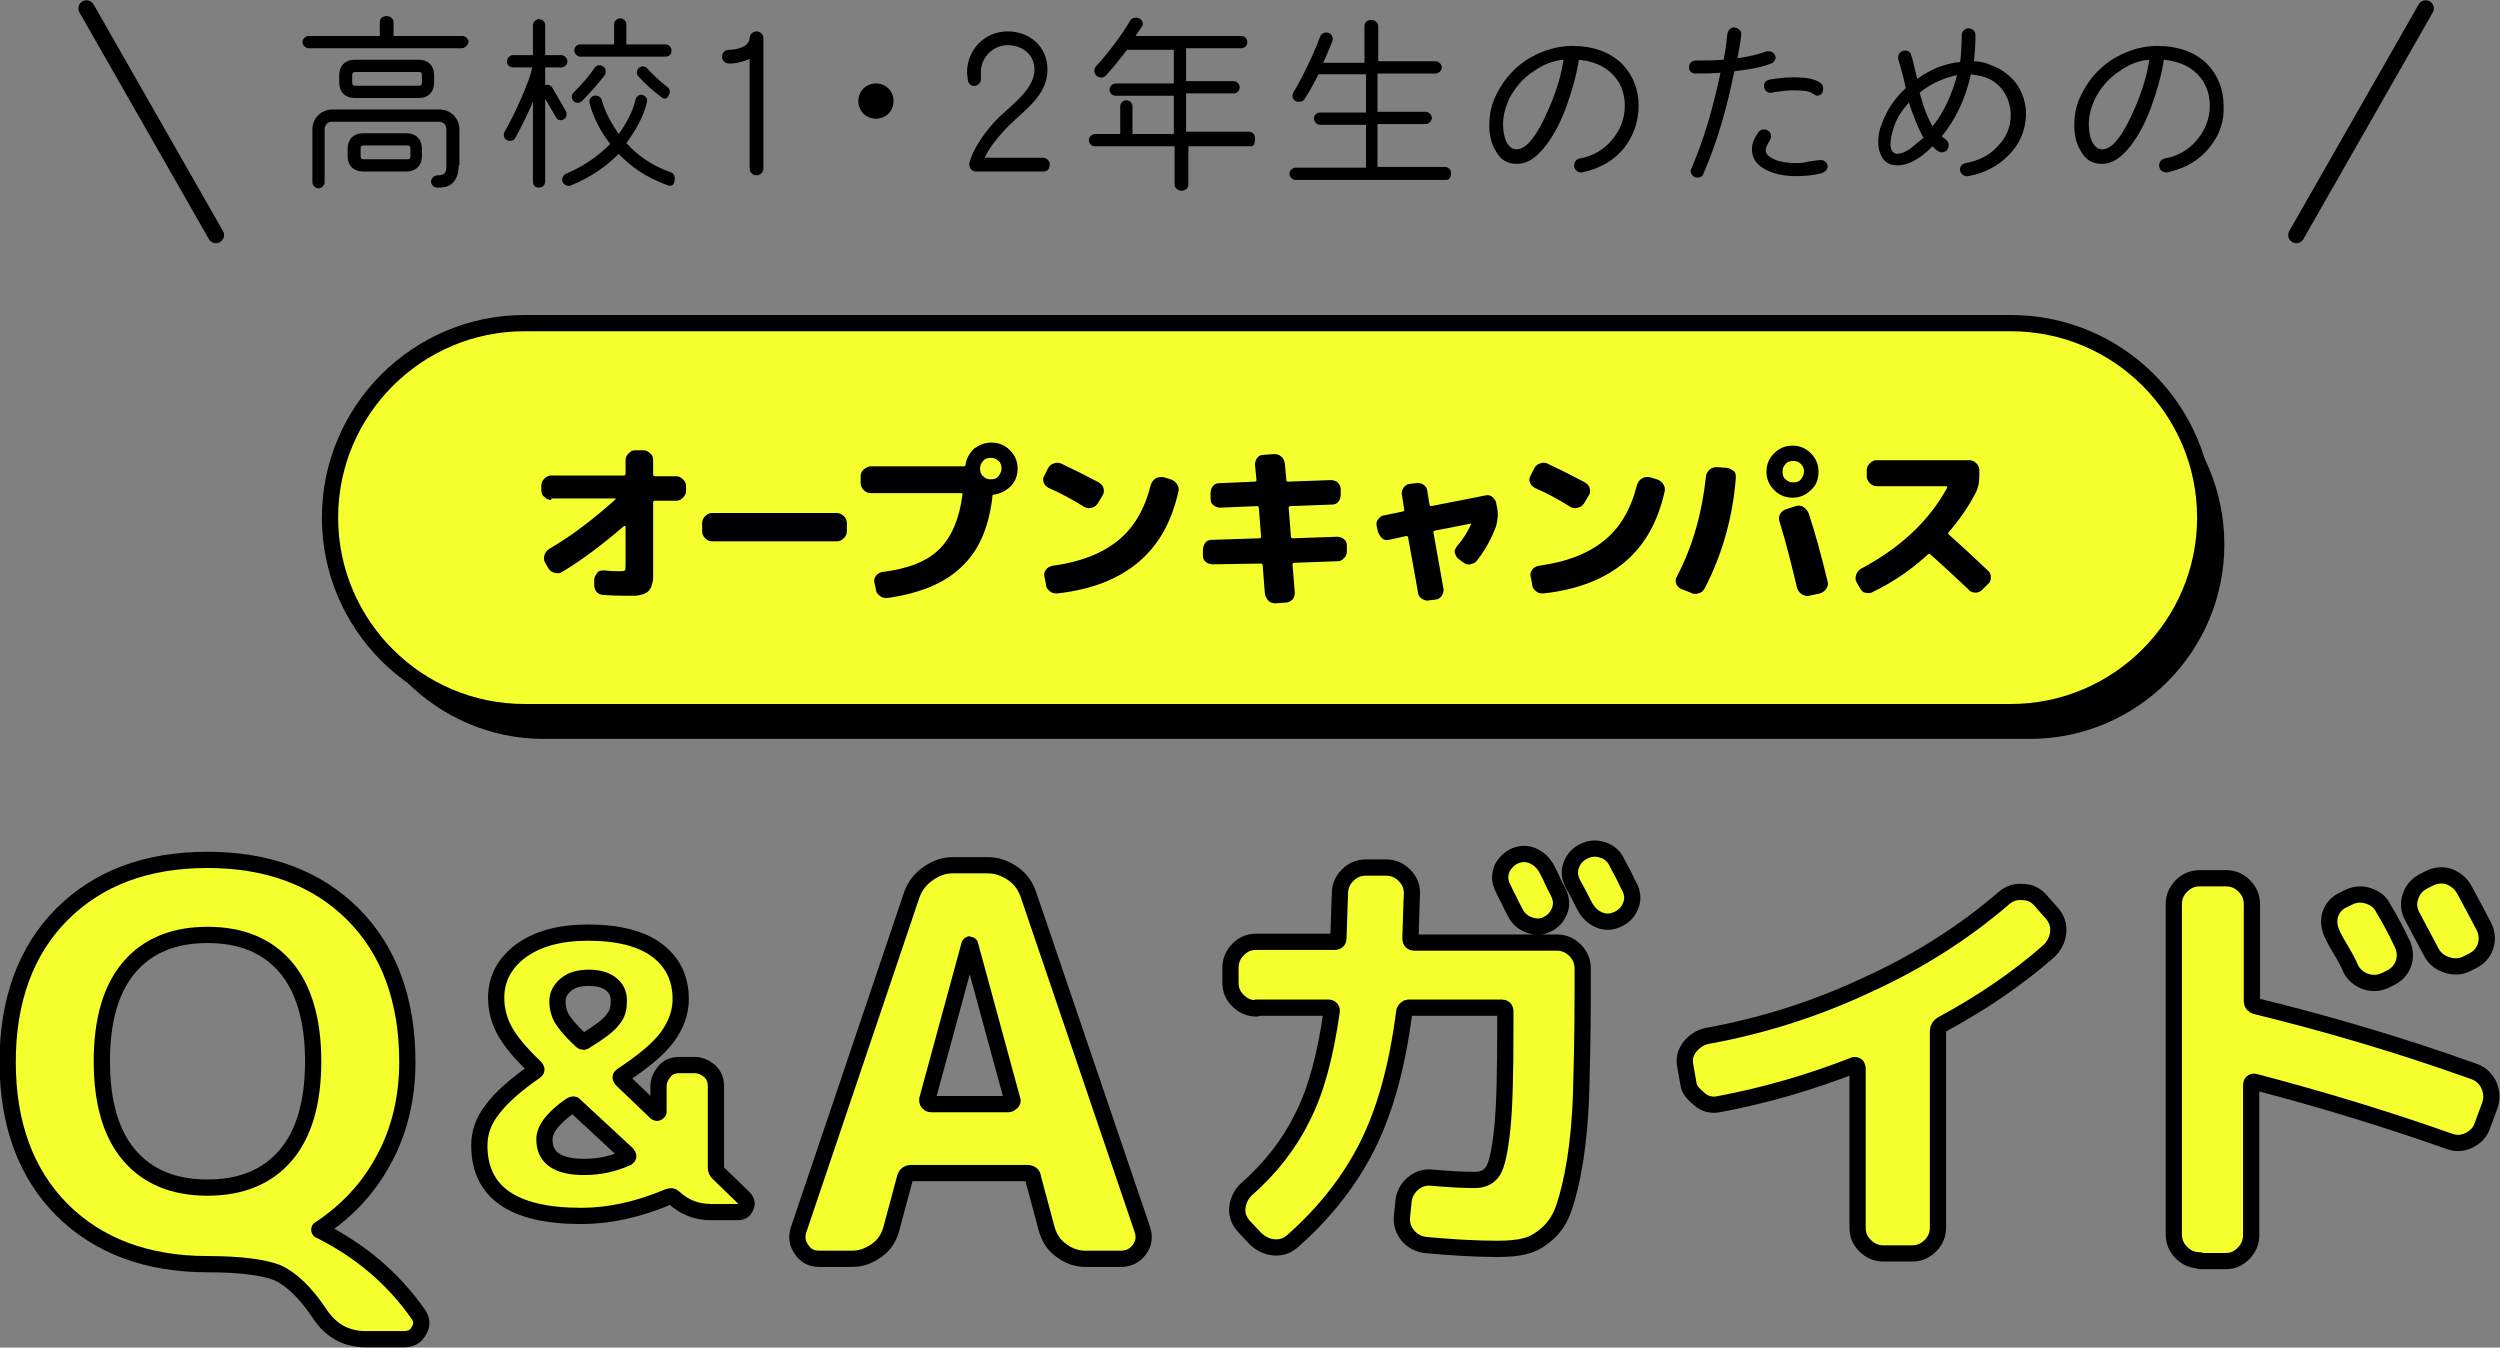 <?xml version="1.0" encoding="utf-8"?>
<!-- Generator: Adobe Illustrator 26.2.1, SVG Export Plug-In . SVG Version: 6.00 Build 0)  -->
<!DOCTYPE svg PUBLIC "-//W3C//DTD SVG 1.1//EN" "http://www.w3.org/Graphics/SVG/1.1/DTD/svg11.dtd">
<svg version="1.1" id="レイヤー_1" xmlns="http://www.w3.org/2000/svg" xmlns:xlink="http://www.w3.org/1999/xlink" x="0px"
	 y="0px" width="326.5px" height="176px" viewBox="0 0 326.5 176" style="enable-background:new 0 0 326.5 176;"
	 xml:space="preserve">
<rect x="0" y="0" width="326.5" height="176" fill="#808080" stroke="none"/>
<g>
	<g>
		<path style="fill:#F5FF2D;stroke:#000000;stroke-width:2.121;stroke-linecap:round;stroke-linejoin:round;stroke-miterlimit:10;" d="M27.1,165.1c-7.9,0-14.3-2.4-19-7.1c-4.7-4.7-7.1-11.2-7.1-19.3c0-8.1,2.4-14.6,7.1-19.3
			c4.7-4.7,11-7.1,19-7.1c7.9,0,14.3,2.4,19,7.1c4.7,4.7,7.1,11.2,7.1,19.3c0,4.6-1,8.9-3,12.6c-2,3.8-4.8,6.8-8.4,9.2
			c0,0-0.1,0-0.1,0.1c0,0,0,0.1,0.1,0.1c5.2,2.6,9.5,6.2,12.8,10.9c0.5,0.7,0.6,1.4,0.1,2.2c-0.4,0.8-1.1,1.1-2,1.1h-4.9
			c-2.6,0-4.6-1.1-6.1-3.4c-1.8-2.7-3.7-4.5-5.5-5.3C34.4,165.5,31.3,165.1,27.1,165.1z M37.3,126.3c-2.4-2.8-5.8-4.2-10.2-4.2
			c-4.4,0-7.8,1.4-10.2,4.2c-2.4,2.8-3.6,6.9-3.6,12.3c0,5.4,1.2,9.5,3.6,12.3c2.4,2.8,5.8,4.2,10.2,4.2c4.4,0,7.8-1.4,10.2-4.2
			s3.6-6.9,3.6-12.3C40.9,133.3,39.7,129.1,37.3,126.3z"/>
		<path style="fill:#F5FF2D;stroke:#000000;stroke-width:2.121;stroke-linecap:round;stroke-linejoin:round;stroke-miterlimit:10;" d="M75.9,158.8c-8.9,0-13.3-3.1-13.3-9.2c0-1.6,0.5-3.2,1.7-4.7c1.1-1.5,3-3.2,5.6-5c0.2-0.1,0.2-0.3,0-0.5
			c-2-1.9-3.3-3.5-4-4.8s-1.1-2.7-1.1-4.3c0-2.5,1.1-4.5,3.2-6.1c2.2-1.6,5.1-2.4,8.8-2.4c4,0,7,0.8,9,2.3c2,1.5,3.1,3.6,3.1,6.4
			c0,1.7-0.6,3.4-1.8,5c-1.2,1.6-3.2,3.2-5.9,5c-0.2,0.1-0.2,0.3,0,0.5l4.5,4.3c0.1,0.1,0.2,0,0.3-0.1v-3.3c0-0.8,0.3-1.4,0.8-2
			c0.5-0.6,1.2-0.8,1.9-0.8h2c0.8,0,1.4,0.3,2,0.8c0.6,0.6,0.8,1.2,0.8,2v10.6c0,0.3,0.1,0.5,0.3,0.7l3.3,3.2
			c0.4,0.4,0.5,0.8,0.3,1.2c-0.2,0.5-0.5,0.7-1.1,0.7h-3.4c-1.9,0-3.5-0.6-4.9-1.9c-0.2-0.2-0.4-0.2-0.7-0.1
			C83.3,158,79.5,158.8,75.9,158.8z M74.5,144.4c-2.3,1.6-3.4,3.1-3.4,4.4c0,2.4,1.7,3.6,5.2,3.6c2,0,3.8-0.4,5.6-1.2
			c0.2-0.1,0.2-0.3,0-0.5l-6.8-6.3C75,144.2,74.8,144.2,74.5,144.4z M79.9,128.6c-0.7-0.6-1.7-0.9-3-0.9c-1.3,0-2.3,0.3-3,0.9
			c-0.7,0.6-1.1,1.3-1.1,2.2c0,0.8,0.2,1.5,0.5,2.1c0.4,0.7,1.2,1.7,2.6,3c0.2,0.2,0.4,0.2,0.6,0c1.8-1.1,3-2,3.5-2.7
			c0.6-0.7,0.8-1.4,0.8-2.2C80.9,130,80.6,129.2,79.9,128.6z"/>
		<path style="fill:#F5FF2D;stroke:#000000;stroke-width:2.121;stroke-linecap:round;stroke-linejoin:round;stroke-miterlimit:10;" d="M107,164.4c-1,0-1.8-0.4-2.3-1.2c-0.6-0.8-0.7-1.7-0.4-2.6l14.8-43.8c0.4-1.1,1.1-2,2.1-2.7
			c1-0.7,2-1.1,3.2-1.1h4.6c1.2,0,2.3,0.4,3.3,1.1c1,0.7,1.6,1.6,2,2.7l14.9,43.8c0.3,0.9,0.2,1.8-0.4,2.6c-0.6,0.8-1.4,1.2-2.4,1.2
			h-4.7c-1.1,0-2.2-0.4-3.1-1.1c-1-0.7-1.6-1.7-1.9-2.8l-1.8-6.7c0-0.4-0.3-0.6-0.8-0.6h-15.1c-0.4,0-0.7,0.2-0.8,0.6l-1.8,6.7
			c-0.3,1.1-0.9,2.1-1.9,2.8c-1,0.7-2,1.1-3.2,1.1H107z M126.6,123.4l-5.5,20.2c0,0.1,0,0.3,0.1,0.4c0.1,0.1,0.2,0.2,0.4,0.2h10.1
			c0.1,0,0.3-0.1,0.4-0.2c0.1-0.1,0.2-0.2,0.1-0.4l-5.5-20.2C126.7,123.3,126.7,123.3,126.6,123.4
			C126.6,123.3,126.6,123.3,126.6,123.4z"/>
		<path style="fill:#F5FF2D;stroke:#000000;stroke-width:2.121;stroke-linecap:round;stroke-linejoin:round;stroke-miterlimit:10;" d="M164.1,131.7c-0.9,0-1.7-0.3-2.4-1c-0.7-0.7-1-1.4-1-2.4v-1.9c0-0.9,0.3-1.7,1-2.4c0.7-0.7,1.4-1,2.4-1
			h10.2c0.4,0,0.5-0.2,0.5-0.5c0.1-3.7,0.2-5.6,0.2-5.8c0-0.9,0.3-1.7,1-2.4s1.5-1,2.4-1h2.6c0.9,0,1.7,0.3,2.4,1s1,1.4,1,2.4
			c0,0.1-0.1,2.1-0.2,5.9c0,0.3,0.2,0.5,0.5,0.5h18.6c0.9,0,1.7,0.3,2.4,1s1,1.5,1,2.4v3.1c0,5.1-0.1,9.4-0.2,12.9
			c-0.1,3.6-0.4,6.6-0.8,9.1c-0.4,2.5-0.9,4.5-1.4,6c-0.5,1.5-1.2,2.6-2.2,3.5c-0.9,0.8-1.9,1.4-2.8,1.6c-1,0.3-2.2,0.4-3.8,0.4
			c-2.9,0-6-0.2-9.3-0.5c-0.9-0.1-1.7-0.5-2.3-1.2c-0.6-0.7-0.9-1.6-0.8-2.5l0.2-2c0.1-0.9,0.5-1.7,1.2-2.3c0.7-0.6,1.5-0.9,2.5-0.8
			c2.2,0.2,4.1,0.3,5.6,0.3c1.1,0,1.9-0.4,2.4-1.2s0.9-2.6,1.2-5.5c0.3-2.9,0.4-7.3,0.4-13.2v-2.1c0-0.4-0.2-0.5-0.5-0.5H184
			c-0.3,0-0.5,0.2-0.6,0.5c-0.9,7.1-2.5,12.9-4.8,17.5c-2.3,4.6-5.6,8.8-9.8,12.5c-0.7,0.6-1.5,0.9-2.5,0.8
			c-0.9-0.1-1.7-0.5-2.4-1.2l-1.5-1.6c-0.6-0.7-0.9-1.5-0.8-2.4c0.1-0.9,0.5-1.7,1.1-2.3c3.2-2.8,5.7-6,7.4-9.5
			c1.8-3.5,3-8.1,3.8-13.7c0.1-0.4-0.1-0.6-0.4-0.6H164.1z M197.6,111.9c0.8-0.4,1.6-0.5,2.4-0.2c0.8,0.3,1.4,0.8,1.9,1.6
			c0.2,0.4,0.5,0.9,0.8,1.6s0.6,1.2,0.8,1.6c0.4,0.8,0.5,1.6,0.2,2.4c-0.3,0.8-0.8,1.4-1.6,1.8c-0.8,0.4-1.5,0.4-2.4,0.1
			c-0.8-0.3-1.4-0.8-1.8-1.6c-0.2-0.4-0.5-0.9-0.8-1.6c-0.4-0.7-0.6-1.2-0.8-1.6c-0.4-0.8-0.5-1.5-0.2-2.4
			C196.3,113,196.9,112.3,197.6,111.9z M211.1,112.5c0.2,0.4,0.5,1,0.9,1.7c0.4,0.8,0.6,1.3,0.8,1.6c0.4,0.8,0.5,1.6,0.2,2.4
			c-0.3,0.8-0.8,1.4-1.6,1.8c-0.8,0.4-1.6,0.5-2.4,0.2c-0.8-0.3-1.4-0.8-1.9-1.6c-0.4-0.7-0.9-1.8-1.7-3.2c-0.4-0.8-0.5-1.6-0.2-2.4
			c0.3-0.8,0.8-1.4,1.6-1.8c0.8-0.4,1.6-0.5,2.5-0.2C210,111.2,210.7,111.7,211.1,112.5z"/>
		<path style="fill:#F5FF2D;stroke:#000000;stroke-width:2.121;stroke-linecap:round;stroke-linejoin:round;stroke-miterlimit:10;" d="M220.5,141.5l-0.4-2.3c-0.2-0.9,0-1.7,0.6-2.5c0.6-0.7,1.3-1.2,2.2-1.4c7.2-1.3,14.2-3.5,21-6.7
			c6.8-3.1,12.7-6.9,17.8-11.3c0.7-0.6,1.5-0.9,2.5-0.8c0.9,0,1.7,0.4,2.3,1.1l1.5,1.7c0.6,0.7,0.9,1.5,0.8,2.5
			c-0.1,0.9-0.5,1.7-1.2,2.4c-4.1,3.6-8.8,6.8-14,9.6c-0.3,0.2-0.5,0.5-0.5,0.8v25.7c0,0.9-0.3,1.7-1,2.4c-0.7,0.7-1.5,1-2.4,1H246
			c-0.9,0-1.7-0.3-2.4-1c-0.7-0.7-1-1.4-1-2.4v-20.8c0-0.1-0.1-0.2-0.1-0.3c-0.1-0.1-0.2-0.1-0.3-0.1c-5.9,2.3-11.8,4-17.7,5.1
			c-0.9,0.2-1.8,0-2.5-0.6S220.6,142.4,220.5,141.5z"/>
		<path style="fill:#F5FF2D;stroke:#000000;stroke-width:2.121;stroke-linecap:round;stroke-linejoin:round;stroke-miterlimit:10;" d="M287.3,164.6c-0.9,0-1.7-0.3-2.4-1s-1-1.5-1-2.4v-43.1c0-0.9,0.3-1.7,1-2.4s1.5-1,2.4-1h3.4
			c0.9,0,1.7,0.3,2.4,1s1,1.5,1,2.4v12.6c0,0.4,0.2,0.6,0.5,0.7c9.4,2.3,18.9,5.1,28.4,8.5c0.9,0.3,1.5,0.8,2,1.7
			c0.4,0.9,0.5,1.7,0.2,2.7l-1,2.7c-0.3,0.9-0.9,1.5-1.7,1.9c-0.8,0.4-1.6,0.5-2.5,0.2c-8.2-2.9-16.7-5.5-25.5-7.8
			c-0.3-0.1-0.5,0.1-0.5,0.4v19.6c0,0.9-0.3,1.7-1,2.4s-1.4,1-2.4,1H287.3z M306.7,117.2c0.8-0.4,1.7-0.5,2.6-0.2
			c0.9,0.3,1.6,0.8,2,1.7c0.8,1.3,1.6,2.8,2.4,4.5c0.4,0.8,0.5,1.7,0.2,2.6c-0.3,0.9-0.9,1.5-1.7,1.9l-0.6,0.3
			c-0.8,0.4-1.7,0.5-2.6,0.2c-0.9-0.3-1.6-0.9-2-1.7c-0.2-0.5-0.6-1.3-1.2-2.3c-0.6-1-1-1.7-1.2-2.2c-0.4-0.8-0.5-1.6-0.3-2.5
			c0.3-0.9,0.8-1.5,1.6-1.9L306.7,117.2z M321.9,116.3c1.1,2.1,2,3.7,2.5,4.7c0.4,0.8,0.5,1.7,0.2,2.6c-0.3,0.9-0.9,1.5-1.7,1.9
			l-0.8,0.4c-0.8,0.4-1.7,0.4-2.6,0.1c-0.9-0.3-1.6-0.9-2-1.7l-2.5-4.7c-0.4-0.8-0.5-1.6-0.2-2.5c0.3-0.9,0.8-1.5,1.7-2l0.8-0.4
			c0.8-0.4,1.7-0.5,2.6-0.2C320.8,114.9,321.4,115.4,321.9,116.3z"/>
	</g>
</g>
<g>
	<g>
		<g>
			<g>
				<path d="M265.2,45.6H71C57,45.6,45.6,57,45.6,71S57,96.5,71,96.5h194.1c14,0,25.4-11.4,25.4-25.4S279.2,45.6,265.2,45.6z"/>
			</g>
			<path style="fill:#F5FF2D;" d="M262.6,42.2H68.5c-14,0-25.4,11.4-25.4,25.4s11.4,25.4,25.4,25.4h194.1c14,0,25.4-11.4,25.4-25.4
				S276.7,42.2,262.6,42.2z"/>
		</g>
		<path style="fill:none;stroke:#000000;stroke-width:2.121;stroke-linecap:round;stroke-linejoin:round;stroke-miterlimit:10;" d="M262.6,42.2H68.5c-14,0-25.4,11.4-25.4,25.4s11.4,25.4,25.4,25.4h194.1c14,0,25.4-11.4,25.4-25.4
			S276.7,42.2,262.6,42.2z"/>
	</g>
	<g>
		<path d="M72,65.3c-0.3,0-0.6-0.1-0.9-0.4c-0.3-0.2-0.4-0.5-0.4-0.9v-0.6c0-0.3,0.1-0.6,0.4-0.9c0.3-0.3,0.6-0.4,0.9-0.4h9.5
			c0.1,0,0.2-0.1,0.2-0.2v-1.8c0-0.3,0.1-0.6,0.4-0.9s0.5-0.4,0.9-0.4h1c0.3,0,0.6,0.1,0.9,0.4c0.3,0.2,0.4,0.5,0.4,0.9V62
			c0,0.1,0.1,0.2,0.2,0.2h2.8c0.3,0,0.6,0.1,0.9,0.4s0.4,0.6,0.4,0.9v0.6c0,0.3-0.1,0.6-0.4,0.9s-0.6,0.4-0.9,0.4h-2.8
			c-0.1,0-0.2,0.1-0.2,0.2v8.2c0,0.7,0,1.2,0,1.6c0,0.4-0.1,0.8-0.2,1.1c-0.1,0.3-0.3,0.6-0.4,0.7s-0.4,0.3-0.7,0.4
			c-0.3,0.1-0.7,0.2-1.1,0.2c-0.4,0-0.9,0-1.6,0c-0.3,0-1.1,0-2.5-0.1c-0.4,0-0.7-0.2-0.9-0.4c-0.2-0.3-0.3-0.6-0.3-0.9l0-0.7
			c0-0.3,0.2-0.6,0.4-0.9s0.6-0.3,0.9-0.3c1,0.1,1.6,0.1,1.9,0.1c0.4,0,0.7,0,0.8-0.1s0.1-0.4,0.1-0.8v-4.9c0,0,0-0.1-0.1-0.1
			c0,0-0.1,0-0.1,0c-2.7,2.3-5.4,4.4-8.1,6c-0.3,0.2-0.6,0.2-1,0.1s-0.6-0.3-0.8-0.6l-0.4-0.7c-0.2-0.3-0.2-0.6-0.1-1
			c0.1-0.3,0.3-0.6,0.6-0.8c3.1-1.8,5.9-4,8.7-6.5c0-0.1,0-0.1-0.1-0.1H72z"/>
		<path d="M93,70.7c-0.3,0-0.6-0.1-0.9-0.4c-0.3-0.3-0.4-0.6-0.4-0.9v-1.1c0-0.3,0.1-0.6,0.4-0.9c0.3-0.3,0.6-0.4,0.9-0.4h16.3
			c0.3,0,0.6,0.1,0.9,0.4c0.3,0.3,0.4,0.6,0.4,0.9v1.1c0,0.3-0.1,0.6-0.4,0.9c-0.3,0.3-0.6,0.4-0.9,0.4H93z"/>
		<path d="M129.5,57.8c0.9,0,1.7,0.3,2.4,1s1,1.5,1,2.4c0,0.9-0.3,1.7-0.9,2.3c-0.6,0.6-1.4,1-2.2,1.1c-0.1,0-0.2,0.1-0.2,0.2
			c0,0,0,0,0,0.1s0,0.1,0,0.1c-0.5,4-1.8,7-4.1,9.1c-2.2,2.1-5.4,3.4-9.6,4c-0.4,0-0.7,0-1-0.3c-0.3-0.2-0.5-0.5-0.5-0.8l-0.2-0.9
			c-0.1-0.3,0-0.6,0.2-0.9c0.2-0.3,0.5-0.4,0.8-0.5c3.4-0.4,5.9-1.4,7.5-3c1.6-1.6,2.6-4,3-7.1c0-0.1,0-0.2-0.2-0.2h-11.8
			c-0.3,0-0.6-0.1-0.9-0.4s-0.4-0.6-0.4-0.9v-0.9c0-0.3,0.1-0.6,0.4-0.9c0.3-0.2,0.6-0.4,0.9-0.4h12h0.2c0.1,0,0.2-0.1,0.2-0.2
			c0.1-0.8,0.5-1.5,1.1-2.1C127.9,58.1,128.6,57.8,129.5,57.8z M128.4,62.2c0.3,0.3,0.6,0.4,1,0.4s0.8-0.1,1-0.4s0.4-0.6,0.4-1
			s-0.1-0.8-0.4-1c-0.3-0.3-0.6-0.4-1-0.4s-0.8,0.1-1,0.4c-0.3,0.3-0.4,0.6-0.4,1S128.1,62,128.4,62.2z"/>
		<path d="M136.9,63.7c-0.3-0.2-0.5-0.4-0.6-0.7s-0.1-0.6,0.1-0.9l0.5-1c0.2-0.3,0.4-0.5,0.8-0.6c0.3-0.1,0.7-0.1,1,0.1
			c1.5,0.7,3.1,1.5,4.8,2.4c0.3,0.2,0.5,0.4,0.6,0.7c0.1,0.3,0.1,0.7-0.1,1l-0.6,1c-0.2,0.3-0.4,0.5-0.8,0.6c-0.3,0.1-0.7,0.1-1-0.1
			C140,65.2,138.5,64.4,136.9,63.7z M152.9,62.6c0.3,0.1,0.6,0.3,0.8,0.6c0.2,0.3,0.3,0.6,0.2,1c-0.9,4-2.6,7-5.2,9.2
			c-2.6,2.2-6.1,3.6-10.6,4.1c-0.4,0-0.7,0-1-0.3c-0.3-0.2-0.5-0.5-0.5-0.9l-0.2-1c-0.1-0.3,0-0.6,0.2-0.9s0.5-0.4,0.8-0.5
			c3.7-0.5,6.5-1.6,8.6-3.3c2.1-1.7,3.5-4.1,4.3-7.3c0.1-0.3,0.3-0.6,0.6-0.8c0.3-0.2,0.6-0.2,1-0.2L152.9,62.6z"/>
		<path d="M158.4,73.7c-0.3,0-0.7-0.1-0.9-0.3c-0.3-0.2-0.4-0.5-0.4-0.9l0-0.7c0-0.3,0.1-0.6,0.3-0.9s0.5-0.4,0.9-0.4l6.2-0.2
			c0.1,0,0.2-0.1,0.2-0.2l-0.3-3.8c0-0.1-0.1-0.2-0.2-0.2l-4.8,0.2c-0.3,0-0.7-0.1-0.9-0.3c-0.3-0.2-0.4-0.5-0.4-0.9l0-0.7
			c0-0.3,0.1-0.7,0.3-0.9c0.2-0.3,0.5-0.4,0.9-0.4l4.6-0.2c0.1,0,0.2-0.1,0.2-0.2l-0.2-2c0-0.3,0.1-0.7,0.3-0.9
			c0.2-0.3,0.5-0.4,0.9-0.4l1.3-0.1c0.3,0,0.7,0.1,0.9,0.3c0.3,0.2,0.4,0.5,0.5,0.9l0.2,2.2c0,0.1,0.1,0.2,0.2,0.2l5.6-0.2
			c0.3,0,0.7,0.1,0.9,0.3s0.4,0.5,0.4,0.9l0,0.7c0,0.3-0.1,0.7-0.3,0.9c-0.2,0.3-0.5,0.4-0.9,0.4l-5.4,0.2c-0.1,0-0.2,0.1-0.2,0.2
			l0.3,3.8c0,0.1,0.1,0.2,0.2,0.2l5.8-0.2c0.3,0,0.7,0.1,0.9,0.3c0.3,0.2,0.4,0.5,0.4,0.9l0,0.7c0,0.3-0.1,0.7-0.4,0.9
			c-0.2,0.3-0.5,0.4-0.9,0.4l-5.6,0.2c-0.1,0-0.2,0.1-0.2,0.2l0.3,3.7c0,0.3-0.1,0.7-0.3,0.9s-0.5,0.4-0.9,0.4l-1.3,0.1
			c-0.3,0-0.7-0.1-0.9-0.3s-0.4-0.5-0.5-0.9l-0.3-3.8c0-0.1-0.1-0.2-0.2-0.2L158.4,73.7z"/>
		<path d="M179.9,69.2l-0.1-0.5c-0.1-0.3,0-0.7,0.2-0.9c0.2-0.3,0.5-0.5,0.8-0.5l2.4-0.5c0.1,0,0.2-0.1,0.2-0.2l-0.3-1.9
			c-0.1-0.3,0-0.7,0.2-1c0.2-0.3,0.5-0.5,0.8-0.5l0.8-0.1c0.3-0.1,0.7,0,1,0.2c0.3,0.2,0.5,0.5,0.5,0.8l0.3,1.8
			c0,0.1,0.1,0.2,0.2,0.2l7.1-1.4c0.3-0.1,0.7,0,0.9,0.2s0.5,0.5,0.5,0.8l0.1,0.5c0.2,0.9,0.1,1.7-0.1,2.5c-0.6,1.6-1.4,3.1-2.5,4.5
			c-0.2,0.3-0.5,0.4-0.9,0.5s-0.7-0.1-1-0.3l-0.5-0.4c-0.3-0.2-0.4-0.5-0.5-0.8s0.1-0.6,0.3-0.9c0.8-0.9,1.4-1.9,1.8-2.8
			c0,0,0-0.1,0-0.1s-0.1-0.1-0.1,0l-4.6,0.9c-0.1,0-0.2,0.1-0.2,0.2l1.3,7.3c0.1,0.3,0,0.7-0.2,1c-0.2,0.3-0.5,0.5-0.8,0.5l-0.8,0.1
			c-0.3,0.1-0.7,0-1-0.2c-0.3-0.2-0.5-0.5-0.5-0.8l-1.3-7.2c0-0.1-0.1-0.2-0.2-0.2l-2.3,0.5c-0.3,0.1-0.7,0-0.9-0.2
			C180.1,69.9,180,69.6,179.9,69.2z"/>
		<path d="M200.4,63.7c-0.3-0.2-0.5-0.4-0.6-0.7s-0.1-0.6,0.1-0.9l0.5-1c0.2-0.3,0.4-0.5,0.8-0.6c0.3-0.1,0.7-0.1,1,0.1
			c1.5,0.7,3.1,1.5,4.8,2.4c0.3,0.2,0.5,0.4,0.6,0.7c0.1,0.3,0.1,0.7-0.1,1l-0.6,1c-0.2,0.3-0.4,0.5-0.8,0.6c-0.3,0.1-0.7,0.1-1-0.1
			C203.5,65.2,202,64.4,200.4,63.7z M216.4,62.6c0.3,0.1,0.6,0.3,0.8,0.6c0.2,0.3,0.3,0.6,0.2,1c-0.9,4-2.6,7-5.2,9.2
			c-2.6,2.2-6.1,3.6-10.6,4.1c-0.4,0-0.7,0-1-0.3c-0.3-0.2-0.5-0.5-0.5-0.9l-0.2-1c-0.1-0.3,0-0.6,0.2-0.9s0.5-0.4,0.8-0.5
			c3.7-0.5,6.5-1.6,8.6-3.3c2.1-1.7,3.5-4.1,4.3-7.3c0.1-0.3,0.3-0.6,0.6-0.8c0.3-0.2,0.6-0.2,1-0.2L216.4,62.6z"/>
		<path d="M219.5,76.9c-0.3-0.2-0.5-0.4-0.6-0.7c-0.1-0.3-0.1-0.6,0.1-0.9c2.1-4,3.3-8.4,3.8-13.1c0-0.3,0.2-0.6,0.5-0.9
			c0.3-0.2,0.6-0.3,0.9-0.3l1.3,0.1c0.3,0,0.6,0.2,0.9,0.4s0.3,0.6,0.3,0.9c-0.4,5.2-1.8,10.1-4.1,14.5c-0.2,0.3-0.4,0.5-0.8,0.6
			c-0.3,0.1-0.7,0.1-1-0.1L219.5,76.9z M236.5,64c-0.7,0.7-1.5,1-2.4,1c-0.9,0-1.7-0.3-2.4-1s-1-1.5-1-2.4c0-0.9,0.3-1.7,1-2.4
			c0.7-0.7,1.5-1,2.4-1c0.9,0,1.7,0.3,2.4,1c0.7,0.7,1,1.5,1,2.4C237.5,62.6,237.2,63.4,236.5,64z M234.5,66.1
			c0.3-0.1,0.7-0.1,1,0.1c0.3,0.2,0.5,0.4,0.7,0.8c0.9,2.7,1.7,5.7,2.5,9c0.1,0.3,0,0.6-0.2,0.9c-0.2,0.3-0.5,0.5-0.8,0.6l-1.4,0.3
			c-0.3,0.1-0.7,0-1-0.2c-0.3-0.2-0.5-0.5-0.6-0.8c-0.7-2.9-1.4-5.8-2.3-8.7c-0.1-0.3-0.1-0.7,0.1-1c0.2-0.3,0.4-0.5,0.8-0.6
			L234.5,66.1z M235.2,60.6c-0.3-0.3-0.6-0.4-1-0.4s-0.8,0.1-1,0.4c-0.3,0.3-0.4,0.6-0.4,1s0.1,0.8,0.4,1c0.3,0.3,0.6,0.4,1,0.4
			s0.8-0.1,1-0.4s0.4-0.6,0.4-1S235.5,60.9,235.2,60.6z"/>
		<path d="M242.9,76.8l-0.4-0.7c-0.2-0.3-0.2-0.6-0.1-1c0.1-0.3,0.3-0.6,0.6-0.8c5.1-2.7,8.9-6.2,11.3-10.6c0,0,0-0.1,0-0.1
			c0,0-0.1-0.1-0.1-0.1h-9.1c-0.3,0-0.6-0.1-0.9-0.4s-0.4-0.6-0.4-0.9v-0.8c0-0.3,0.1-0.6,0.4-0.9c0.3-0.3,0.6-0.4,0.9-0.4h12.1
			c0.3,0,0.6,0.1,0.9,0.4c0.3,0.3,0.4,0.6,0.4,0.9v0.8c0,0.9-0.2,1.7-0.6,2.4c-0.9,1.7-2.1,3.4-3.4,4.9c-0.1,0.1-0.1,0.2,0,0.3
			c1.7,1.5,3.3,3,5.1,4.7c0.3,0.2,0.4,0.5,0.4,0.9s-0.1,0.7-0.4,0.9l-0.7,0.7c-0.3,0.3-0.6,0.4-0.9,0.4s-0.7-0.1-0.9-0.4
			c-1.6-1.5-3.3-3.1-5-4.6c-0.1-0.1-0.2-0.1-0.3,0c-2.2,2-4.5,3.6-7.2,4.9c-0.3,0.2-0.7,0.2-1,0.1C243.3,77.4,243.1,77.1,242.9,76.8
			z"/>
	</g>
</g>
<g>
	<g>
		<g>
			<path d="M60.3,6.3h-20c-0.4,0-0.8-0.4-0.8-0.8c0-0.4,0.4-0.8,0.8-0.8h9.3V2.9c0-0.5,0.4-0.8,0.9-0.8c0.5,0,0.9,0.4,0.9,0.8v1.8h9
				c0.4,0,0.8,0.4,0.8,0.8C61.1,5.9,60.7,6.3,60.3,6.3z M59.9,21.6c0,0.9-0.2,1.8-0.9,2.4c-0.6,0.5-1.3,0.5-1.9,0.5
				c-0.4,0-0.8-0.3-0.8-0.8c0-0.4,0.4-0.8,0.8-0.8c1,0,1.2-0.3,1.2-1.3v-4.7c0-0.6-0.4-1-1-1H43.4c-0.6,0-1,0.4-1,1v6.9
				c0,0.4-0.4,0.8-0.8,0.8c-0.4,0-0.8-0.4-0.8-0.8v-6.9c0-1.5,1.2-2.6,2.6-2.6h14c1.5,0,2.6,1.2,2.6,2.6V21.6z M56.7,10.8
				c0,1.2-0.8,2-1.9,2h-8.5c-1.2,0-2-0.8-2-2v-1c0-1.2,0.8-2,2-2h8.4c1.2,0,2,0.8,2,2V10.8z M55.1,20.4c0,1.2-0.8,2-2,2h-5.7
				c-1.2,0-2-0.8-2-2v-1c0-1.2,0.8-2,2-2h5.7c1.2,0,2,0.8,2,2V20.4z M55.1,9.8c0-0.3-0.1-0.4-0.4-0.4h-8.3c-0.3,0-0.4,0.1-0.4,0.4v1
				c0,0.3,0.1,0.4,0.4,0.4h8.3c0.3,0,0.4-0.1,0.4-0.4V9.8z M53.6,19.4c0-0.3-0.1-0.4-0.4-0.4h-5.7c-0.3,0-0.4,0.1-0.4,0.4v1
				c0,0.3,0.1,0.4,0.4,0.4h5.7c0.3,0,0.4-0.1,0.4-0.4V19.4z"/>
			<path d="M73.3,8.8h-2.1v2.3c0.3-0.1,0.7,0,0.9,0.3l1.8,3.1c0.2,0.4,0.1,0.9-0.3,1.1c-0.4,0.2-0.8,0.1-1-0.3l-1.4-2.4v10.8
				c0,0.4-0.3,0.8-0.8,0.8s-0.8-0.3-0.8-0.8V13.3c-0.6,1.4-1.4,3.1-2.3,4.7c-0.2,0.4-0.7,0.5-1.1,0.3c-0.4-0.2-0.5-0.7-0.3-1.1
				c1.3-2.2,3.4-6.9,3.6-8.4H67c-0.4,0-0.8-0.3-0.8-0.8c0-0.4,0.4-0.8,0.8-0.8h2.6V3.3c0-0.4,0.4-0.8,0.8-0.8s0.8,0.3,0.8,0.8v3.9
				h2.1c0.4,0,0.8,0.4,0.8,0.8C74.1,8.5,73.7,8.8,73.3,8.8z M87.2,24.2c-2.8-1-4.9-2.5-6.4-4.1c-1.5,1.5-3.5,3-6.2,4.1
				c-0.4,0.2-0.9,0-1.1-0.4s0-0.9,0.4-1.1c2.6-1.1,4.4-2.5,5.8-3.9c-1.2-1.5-2.2-3.4-2.7-5.3c-0.1-0.4,0.1-0.9,0.6-1s0.9,0.2,1,0.6
				c0.4,1.5,1.3,3.1,2.2,4.4c0.9-1.2,1.9-3,2.2-4.5c0.1-0.4,0.5-0.7,0.9-0.6c0.4,0.1,0.7,0.5,0.6,0.9c-0.4,1.9-1.6,3.9-2.7,5.4
				c1.4,1.5,3.2,2.9,5.8,3.8c0.4,0.1,0.6,0.6,0.5,1C88.1,24.2,87.6,24.4,87.2,24.2z M76,13.2c-0.3,0.3-0.8,0.3-1.1,0
				c-0.3-0.3-0.3-0.8,0-1.1c1-1,2-2.1,2.8-3.3c0.2-0.3,0.7-0.4,1.1-0.1c0.3,0.2,0.4,0.7,0.2,1.1C78.2,10.8,77.2,12,76,13.2z
				 M86.9,7.4H75.8C75.4,7.4,75,7,75,6.6s0.3-0.8,0.8-0.8h4.4V3.2c0-0.5,0.4-0.8,0.8-0.8s0.8,0.3,0.8,0.8v2.6h5.1
				c0.4,0,0.8,0.3,0.8,0.8S87.4,7.4,86.9,7.4z M86.4,12.7c-1-0.7-2.3-1.9-3-2.7c-0.3-0.3-0.3-0.8,0-1.1c0.3-0.3,0.8-0.3,1.1,0
				c0.8,0.9,1.8,1.8,2.7,2.5c0.3,0.2,0.4,0.7,0.1,1.1C87.2,12.9,86.7,13,86.4,12.7z"/>
			<path d="M99.7,22c0,0.5-0.4,0.9-0.9,0.9s-0.9-0.4-0.9-0.9V7.7c-0.7,0.3-1.6,0.6-2.7,0.6c-0.5,0-0.9-0.4-0.9-0.9s0.4-0.9,0.9-0.9
				c0.9,0,2.6-0.3,2.7-1.5c0-0.5,0.4-0.9,0.9-0.9s0.9,0.4,0.9,0.9V22z"/>
			<path d="M114.4,15.5c-1.3,0-2.3-1-2.3-2.3c0-1.3,1-2.3,2.3-2.3s2.3,1,2.3,2.3C116.7,14.5,115.7,15.5,114.4,15.5z"/>
			<path d="M136.3,22.4h-8.8c-0.6,0-1-0.5-0.9-1.1c0.5-1.9,1.8-3.7,3.2-5.3c1.7-1.9,5.3-4.1,5.3-6.9c0-2-1.6-3.2-3.5-3.2
				c-1.9,0-3.5,1.6-3.5,3.5c0,0.3,0,0.6,0,0.8c0.1,0.5-0.3,0.9-0.7,1c-0.5,0.1-0.9-0.2-1-0.7c0-0.3-0.1-0.7-0.1-1.1
				c0-2.9,2.3-5.3,5.3-5.3c2.9,0,5.2,2,5.2,5c0,3.7-3.6,5.6-5.8,8.1c-1,1.1-1.9,2.3-2.4,3.4h7.6c0.5,0,0.9,0.4,0.9,0.9
				S136.8,22.4,136.3,22.4z"/>
			<path d="M163.4,19.1h-8.2v5c0,0.5-0.4,0.8-0.9,0.8s-0.9-0.4-0.9-0.8v-5h-10.4c-0.5,0-0.8-0.4-0.8-0.8s0.4-0.8,0.8-0.8h3.3v-3.6
				c0-0.5,0.4-0.8,0.8-0.8c0.5,0,0.8,0.4,0.8,0.8v3.6h5.4v-5h-7.6c-0.5,0-0.8-0.4-0.8-0.8s0.4-0.8,0.8-0.8h7.6V6.5h-6.1
				c-0.8,1-1.7,2.2-2.8,3.4c-0.3,0.3-0.8,0.3-1.2,0c-0.3-0.3-0.4-0.8-0.1-1.2c1.5-1.6,3.4-4.1,4.5-6c0.2-0.4,0.8-0.5,1.2-0.3
				s0.6,0.7,0.3,1.1c-0.2,0.3-0.5,0.8-0.8,1.2h13.8c0.5,0,0.8,0.4,0.8,0.8c0,0.5-0.4,0.8-0.8,0.8h-7.2v4.3h6.2
				c0.5,0,0.8,0.4,0.8,0.8s-0.3,0.8-0.8,0.8h-6.2v5h8.2c0.5,0,0.8,0.4,0.8,0.8S163.9,19.1,163.4,19.1z"/>
			<path d="M188.9,23.5h-19.7c-0.4,0-0.8-0.4-0.8-0.8s0.4-0.8,0.8-0.8h9.2v-5.6h-6c-0.4,0-0.8-0.4-0.8-0.8c0-0.4,0.3-0.8,0.8-0.8h6
				v-5h-6.2c-0.5,1-1.1,2.1-1.8,3.2c-0.2,0.4-0.8,0.5-1.2,0.3c-0.4-0.2-0.5-0.7-0.3-1.1c1.1-1.8,2.7-5.1,3.5-7.3
				c0.1-0.4,0.7-0.7,1.1-0.5c0.4,0.1,0.7,0.7,0.5,1.1c-0.4,1-0.9,2.2-1.2,2.8h5.4V3.4c0-0.5,0.4-0.8,0.9-0.8s0.9,0.4,0.9,0.8V8h7.5
				c0.4,0,0.8,0.4,0.8,0.8c0,0.4-0.4,0.8-0.8,0.8h-7.6v5h6.3c0.4,0,0.8,0.4,0.8,0.8c0,0.4-0.4,0.8-0.8,0.8h-6.3v5.6h8.8
				c0.4,0,0.8,0.3,0.8,0.8S189.3,23.5,188.9,23.5z"/>
			<path d="M212.2,19.2c-1.3,1.7-3.2,2.8-5.5,3.3c-0.5,0.1-1-0.2-1.1-0.7c-0.1-0.5,0.2-1,0.7-1.1c1.7-0.3,3.1-1.1,4.2-2.4
				c1.1-1.3,1.7-2.8,1.7-4.5c0-1.7-0.6-3.1-1.6-4.1c-1.1-1.1-2.5-1.7-4.4-1.9c-0.3,2-0.9,4.1-1.7,6.3c-0.9,2.4-2,4.3-3.2,5.6
				c-1,1.1-2,1.7-3.2,1.7c-1.2,0-2.1-0.5-2.7-1.6c-0.6-0.9-0.9-2.1-0.9-3.4c0-1.5,0.3-2.9,1-4.2c1-2,2.5-3.6,4.4-4.7
				c1.8-1,3.6-1.5,5.4-1.5c2.8,0,5,0.8,6.6,2.4c1.4,1.5,2.1,3.3,2.1,5.4C214,15.8,213.4,17.6,212.2,19.2z M200.3,9.3
				c-1.4,0.9-2.4,2.1-3.2,3.6c-0.5,1.1-0.8,2.2-0.8,3.3c0,0.7,0.1,1.4,0.3,2c0.3,0.8,0.8,1.3,1.4,1.3c0.6,0,1.2-0.3,1.8-1
				c0.9-1,1.7-2.5,2.6-4.6c0.9-2.1,1.5-4.1,1.8-6.1C202.9,7.9,201.6,8.4,200.3,9.3z"/>
			<path d="M231.3,8.3c-1.3,0.5-2.9,0.8-4.8,1c-1,5-2.3,9.4-4,13.3c-0.1,0.4-0.4,0.6-0.8,0.6c-0.5,0-0.9-0.4-0.9-0.9
				c0-0.1,0-0.2,0.1-0.3c1.6-3.7,2.8-7.8,3.8-12.5c-1.3,0.1-2.4,0.1-3.3,0.1c-0.5,0-0.9-0.4-0.8-0.9c0-0.5,0.4-0.8,0.9-0.8
				c1.2,0,2.4,0,3.6-0.1c0.3-1.4,0.4-2.5,0.5-3.4c0.1-0.5,0.5-0.9,1-0.8c0.5,0.1,0.9,0.5,0.8,1c-0.1,1.1-0.3,2-0.5,3
				c1.5-0.2,2.8-0.5,3.8-0.9c0.1,0,0.2,0,0.3,0c0.5,0,0.9,0.4,0.9,0.9C231.8,7.9,231.6,8.2,231.3,8.3z M238,22.6
				c-1.1,0.3-2.3,0.4-3.4,0.4c-1.4,0-2.6-0.2-3.7-0.7c-1.4-0.6-2.1-1.6-2.1-2.8c0-0.7,0.3-1.5,0.9-2.3c0.2-0.2,0.4-0.3,0.7-0.3
				c0.5,0,0.9,0.4,0.9,0.9c0,0.2-0.1,0.4-0.2,0.6c-0.3,0.5-0.5,0.9-0.5,1.2c0,0.6,0.5,1,1.6,1.4c0.7,0.2,1.5,0.3,2.4,0.3
				c0.4,0,0.9,0,1.6-0.2c0.7-0.1,1.3-0.2,1.6-0.2c0.5,0,0.9,0.4,0.9,0.9C238.6,22.2,238.4,22.4,238,22.6z M236.7,12.2
				c-0.4-0.3-1.2-0.4-2.4-0.4c-0.9,0-1.8,0.1-2.9,0.3c-0.5,0.1-0.9-0.2-1-0.7s0.2-0.9,0.7-1c1.1-0.2,2.2-0.3,3.2-0.3
				c1.6,0,2.7,0.2,3.4,0.7c0.3,0.2,0.4,0.4,0.4,0.8c0,0.6-0.3,0.9-0.9,0.9C237,12.3,236.8,12.3,236.7,12.2z"/>
			<path d="M262.3,20.3c-1.4,1.4-3.1,2.3-5.2,2.7c-0.5,0.1-1-0.2-1.1-0.7c-0.1-0.5,0.2-0.9,0.7-1c1.7-0.3,3.1-1,4.1-2.1
				c1.2-1.2,1.8-2.5,1.8-4.2c0-2.2-1.3-4.2-3.3-4.9c-0.6-0.2-1.3-0.3-1.9-0.4c-0.7,3.2-2,5.9-3.8,8.1l0.6,0.5
				c0.2,0.2,0.3,0.4,0.3,0.7c0,0.5-0.4,0.9-0.9,0.9c-0.3,0-0.7-0.2-1.2-0.8c-1.7,1.7-3.2,2.5-4.6,2.5c-0.8,0-1.5-0.3-1.9-0.9
				c-0.4-0.6-0.6-1.3-0.6-2.1c0-0.8,0.1-1.6,0.5-2.5c0.6-1.7,1.6-3.2,3.1-4.6c-0.2-0.9-0.5-2.2-1-3.8c0-0.1,0-0.2,0-0.2
				c0-0.5,0.4-0.9,0.9-0.9c0.4,0,0.7,0.2,0.8,0.6c0.2,0.5,0.4,1.6,0.8,3.1c1.8-1.3,3.6-2,5.6-2.2c0.1-0.9,0.2-2.1,0.2-3.5
				c0-0.5,0.4-0.9,0.9-0.9s0.9,0.4,0.9,0.9c0,1.2-0.1,2.4-0.2,3.4c0.8,0,1.5,0.2,2.2,0.5c1.4,0.5,2.5,1.3,3.4,2.5
				c0.8,1.2,1.2,2.5,1.2,4C264.5,17.1,263.8,18.8,262.3,20.3z M249.3,13.4c-1,1.1-1.6,2.1-2,3.3c-0.2,0.7-0.4,1.4-0.4,2.1
				c0,0.8,0.3,1.2,0.8,1.3c0.5,0,1.1-0.2,1.8-0.7c0.5-0.4,1.1-0.9,1.7-1.4C250.5,16.7,249.9,15.2,249.3,13.4z M250.7,12.1
				c0.5,1.9,1.1,3.4,1.7,4.4c1.5-1.9,2.5-4.1,3.2-6.7C253.8,10.2,252.2,10.9,250.7,12.1z"/>
			<path d="M288.6,19.2c-1.3,1.7-3.2,2.8-5.5,3.3c-0.5,0.1-1-0.2-1.1-0.7c-0.1-0.5,0.2-1,0.7-1.1c1.7-0.3,3.1-1.1,4.2-2.4
				c1.1-1.3,1.7-2.8,1.7-4.5c0-1.7-0.6-3.1-1.6-4.1c-1.1-1.1-2.5-1.7-4.4-1.9c-0.3,2-0.9,4.1-1.7,6.3c-0.9,2.4-2,4.3-3.2,5.6
				c-1,1.1-2,1.7-3.2,1.7c-1.2,0-2.1-0.5-2.7-1.6c-0.6-0.9-0.9-2.1-0.9-3.4c0-1.5,0.3-2.9,1-4.2c1-2,2.5-3.6,4.4-4.7
				c1.8-1,3.6-1.5,5.4-1.5c2.8,0,5,0.8,6.6,2.4c1.4,1.5,2.1,3.3,2.1,5.4C290.5,15.8,289.9,17.6,288.6,19.2z M276.8,9.3
				c-1.4,0.9-2.4,2.1-3.2,3.6c-0.5,1.1-0.8,2.2-0.8,3.3c0,0.7,0.1,1.4,0.3,2c0.3,0.8,0.8,1.3,1.4,1.3c0.6,0,1.2-0.3,1.8-1
				c0.9-1,1.7-2.5,2.6-4.6c0.9-2.1,1.5-4.1,1.8-6.1C279.4,7.9,278,8.4,276.8,9.3z"/>
		</g>
	</g>
	<line style="fill:none;stroke:#000000;stroke-width:2.121;stroke-linecap:round;stroke-linejoin:round;stroke-miterlimit:10;" x1="11.3" y1="1.1" x2="28.2" y2="30.7"/>
	<line style="fill:none;stroke:#000000;stroke-width:2.121;stroke-linecap:round;stroke-linejoin:round;stroke-miterlimit:10;" x1="316.8" y1="1.1" x2="299.9" y2="30.7"/>
</g>
</svg>
